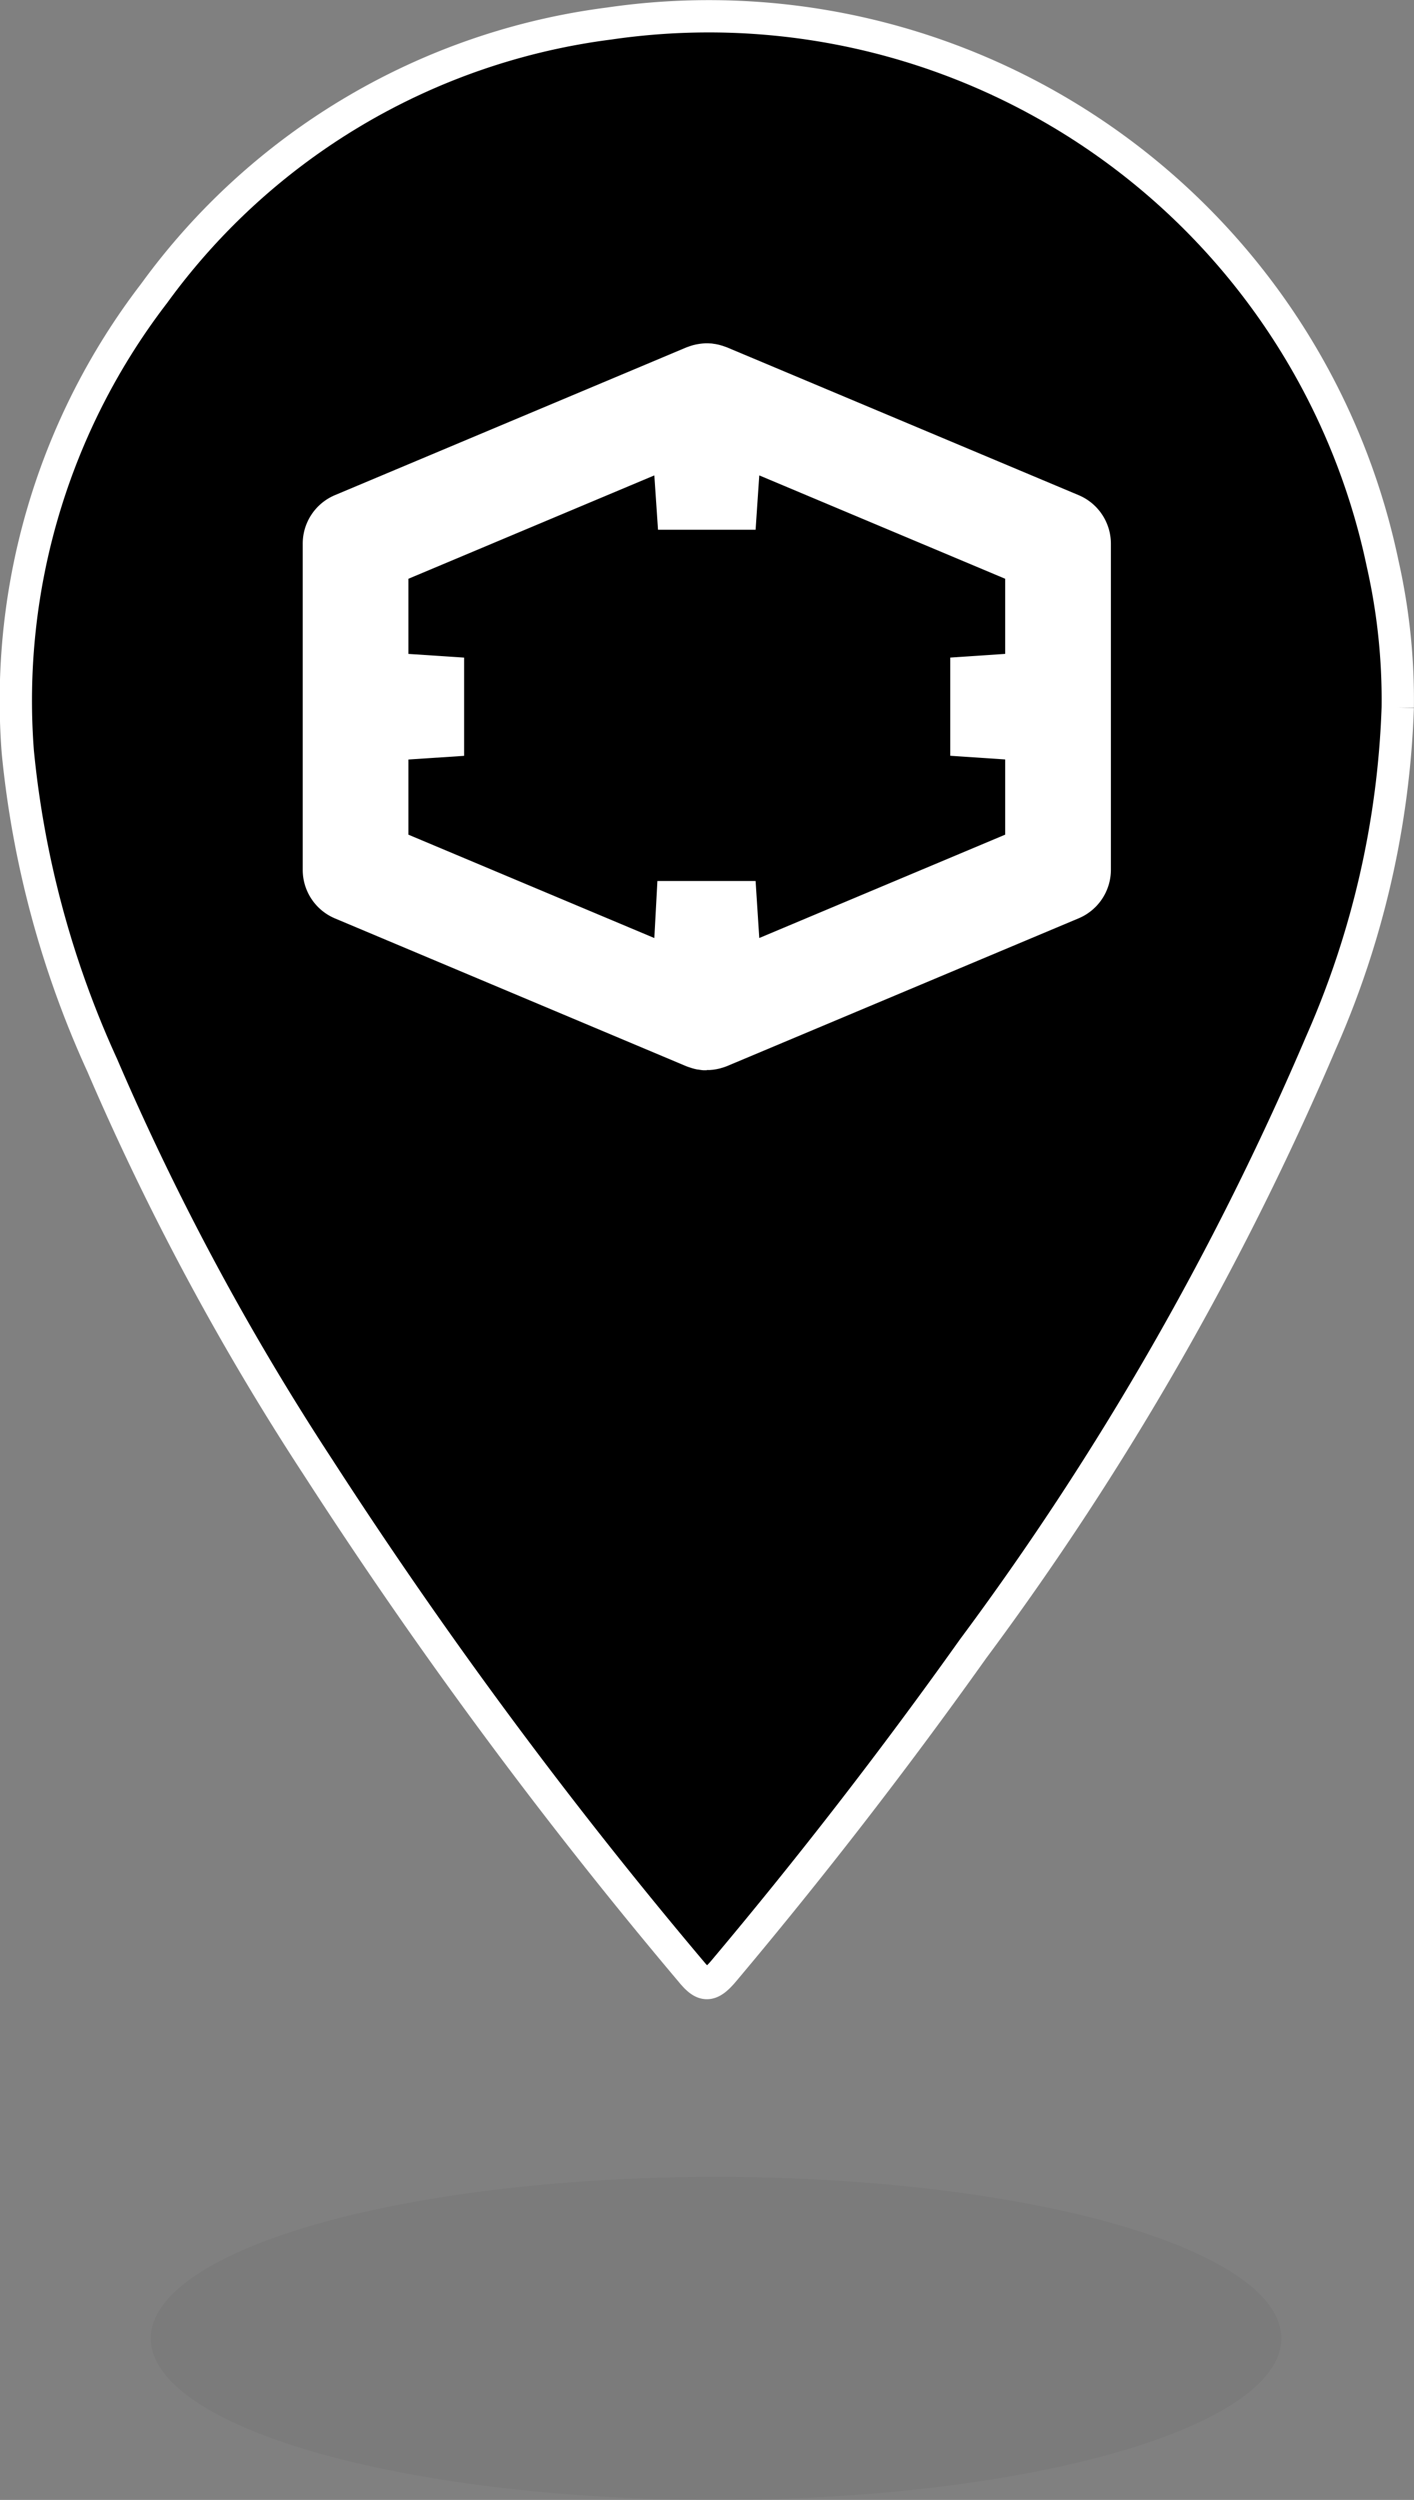 <svg xmlns="http://www.w3.org/2000/svg" width="43.777" height="77.395" viewBox="0 0 43.777 77.395">
  <rect x="0" y="0" width="43.777" height="77.395" fill="#808080" stroke="none"/>
  <g id="Raggruppa_7804" data-name="Raggruppa 7804" transform="translate(-893.331 -384.605)">
    <g id="Raggruppa_7803" data-name="Raggruppa 7803" transform="translate(3236.832 -8475.441)">
      <path id="Tracciato_2511" data-name="Tracciato 2511" d="M42.773,21.385A28.048,28.048,0,0,1,40.4,31.753,91.835,91.835,0,0,1,29.629,50.522q-3.665,5.153-7.736,9.994c-.426.5-.622.46-1,0A152.76,152.76,0,0,1,9.349,44.912,81.39,81.39,0,0,1,2.662,32.457a30.386,30.386,0,0,1-2.612-9.7A20.705,20.705,0,0,1,4.272,8.563,20.642,20.642,0,0,1,18.355.211,21.314,21.314,0,0,1,42.306,16.937a19.149,19.149,0,0,1,.467,4.448" transform="translate(-2343 8860.564)" stroke="#fff" stroke-width="1"/>
      <path id="Tracciato_2512" data-name="Tracciato 2512" d="M82.425,71.262,71.544,66.689l-.012-.005-.031-.01h0l-.1-.034-.088-.026-.1-.021c-.029-.006-.06-.011-.091-.014s-.062-.007-.1-.009l-.1,0-.1,0c-.037,0-.07.005-.1.009s-.057.008-.091.014-.063.013-.1.02l-.089.026c-.029.009-.061.02-.1.033a.359.359,0,0,0-.048.018L59.441,71.262a1.573,1.573,0,0,0-.966,1.454V82.808a1.573,1.573,0,0,0,.966,1.454l10.881,4.573.012,0,.03.011s0,0,0,0c.039.015.071.026.1.035s.055.017.084.024.068.015.1.021l.094.015c.036,0,.068.007.1.009s.056,0,.091,0,.068,0,.092,0l.1-.008.091-.015.1-.02c.036-.01.064-.018.092-.027s.061-.02.1-.033l.035-.013,10.889-4.576a1.573,1.573,0,0,0,.966-1.454V72.715a1.574,1.574,0,0,0-.966-1.454m-2.188,4.923-1.075.114h-.621v2.927h.621l1.075.114V81.76L72.51,85.007,72.4,83.528v-.315H69.47v.315l-.114,1.479-3.808-1.6L61.629,81.76V79.338l1.409-.114h.316V76.3h-.316l-1.409-.114V73.763l5.944-2.5,1.783-.749.114,1.4v.315H72.4v-.315l.114-1.4,1.524.64,6.2,2.607Z" transform="translate(-2392.544 8804.162)" fill="#fff"/>
      <path id="Tracciato_2513" data-name="Tracciato 2513" d="M70.617,88.7c-.038,0-.071,0-.1,0s-.067-.005-.1-.01l-.081-.013-.015,0c-.033-.006-.065-.013-.1-.022s-.06-.016-.087-.025-.059-.019-.1-.033l-.052-.019L59.1,84a1.631,1.631,0,0,1-1-1.507V72.4a1.63,1.63,0,0,1,1-1.506l10.875-4.571a.481.481,0,0,1,.056-.02c.031-.012.063-.023.094-.033s.064-.019.093-.026.069-.016.1-.021.066-.012.093-.015.065-.008.1-.01a1.525,1.525,0,0,1,.2,0c.037,0,.071.005.1.01s.064.008.094.015.07.013.1.022l.091.026.094.033.05.018,10.881,4.573a1.631,1.631,0,0,1,1,1.507V82.491a1.631,1.631,0,0,1-1,1.506l-10.89,4.577-.028.01c-.044.017-.079.029-.109.037s-.056.017-.093.027l-.1.021-.1.015-.1.009c-.024,0-.057,0-.1,0m-.549-.216c.038.015.068.025.1.033s.054.016.081.024l.1.021.013,0,.076.011c.036.005.067.007.1.009s.131,0,.175,0,.061,0,.1-.009l.088-.013.094-.02c.033-.009.06-.016.087-.026s.061-.019.094-.032l.036-.013,10.887-4.576a1.517,1.517,0,0,0,.93-1.4V72.4a1.517,1.517,0,0,0-.93-1.4v0c-.139-.055-1.26-.526-10.882-4.571l-.04-.014h0v0c-.033-.013-.065-.024-.1-.033s-.057-.018-.084-.024a.955.955,0,0,0-.1-.02c-.028-.006-.058-.01-.088-.014s-.06-.007-.094-.009a1.374,1.374,0,0,0-.184,0c-.036,0-.067.005-.1.009s-.055.008-.087.014-.061.012-.094.02-.055.015-.086.024-.059.019-.092.032a.482.482,0,0,0-.046.017l0-.007c-.054.031-.179.084-.464.2L59.147,71a1.516,1.516,0,0,0-.931,1.4V82.491a1.517,1.517,0,0,0,.931,1.4v0c.139.055,1.259.526,10.882,4.57l.038.014-.007.023Zm-.971-3.7-7.84-3.295V78.965l1.724-.114V76.038l-1.724-.114V73.408l7.84-3.295.114,1.74h2.813l.114-1.74,7.841,3.295v2.516l-1.7.114v2.813l1.7.114v2.516l-7.841,3.295-.114-1.822H69.21Zm0-1.936h3.04l.114,1.765,7.613-3.2V79.078l-1.7-.114V75.924l1.7-.114V73.484l-7.613-3.2-.114,1.683H69.1l-.114-1.683-7.613,3.2v2.327l1.724.114v3.041l-1.724.114v2.327l7.613,3.2Z" transform="translate(-2392.229 8804.48)" fill="#fff"/>
    </g>
    <ellipse id="Ellisse_94" data-name="Ellisse 94" cx="17.5" cy="5" rx="17.5" ry="5" transform="translate(898 452)" opacity="0.04"/>
  </g>
</svg>
